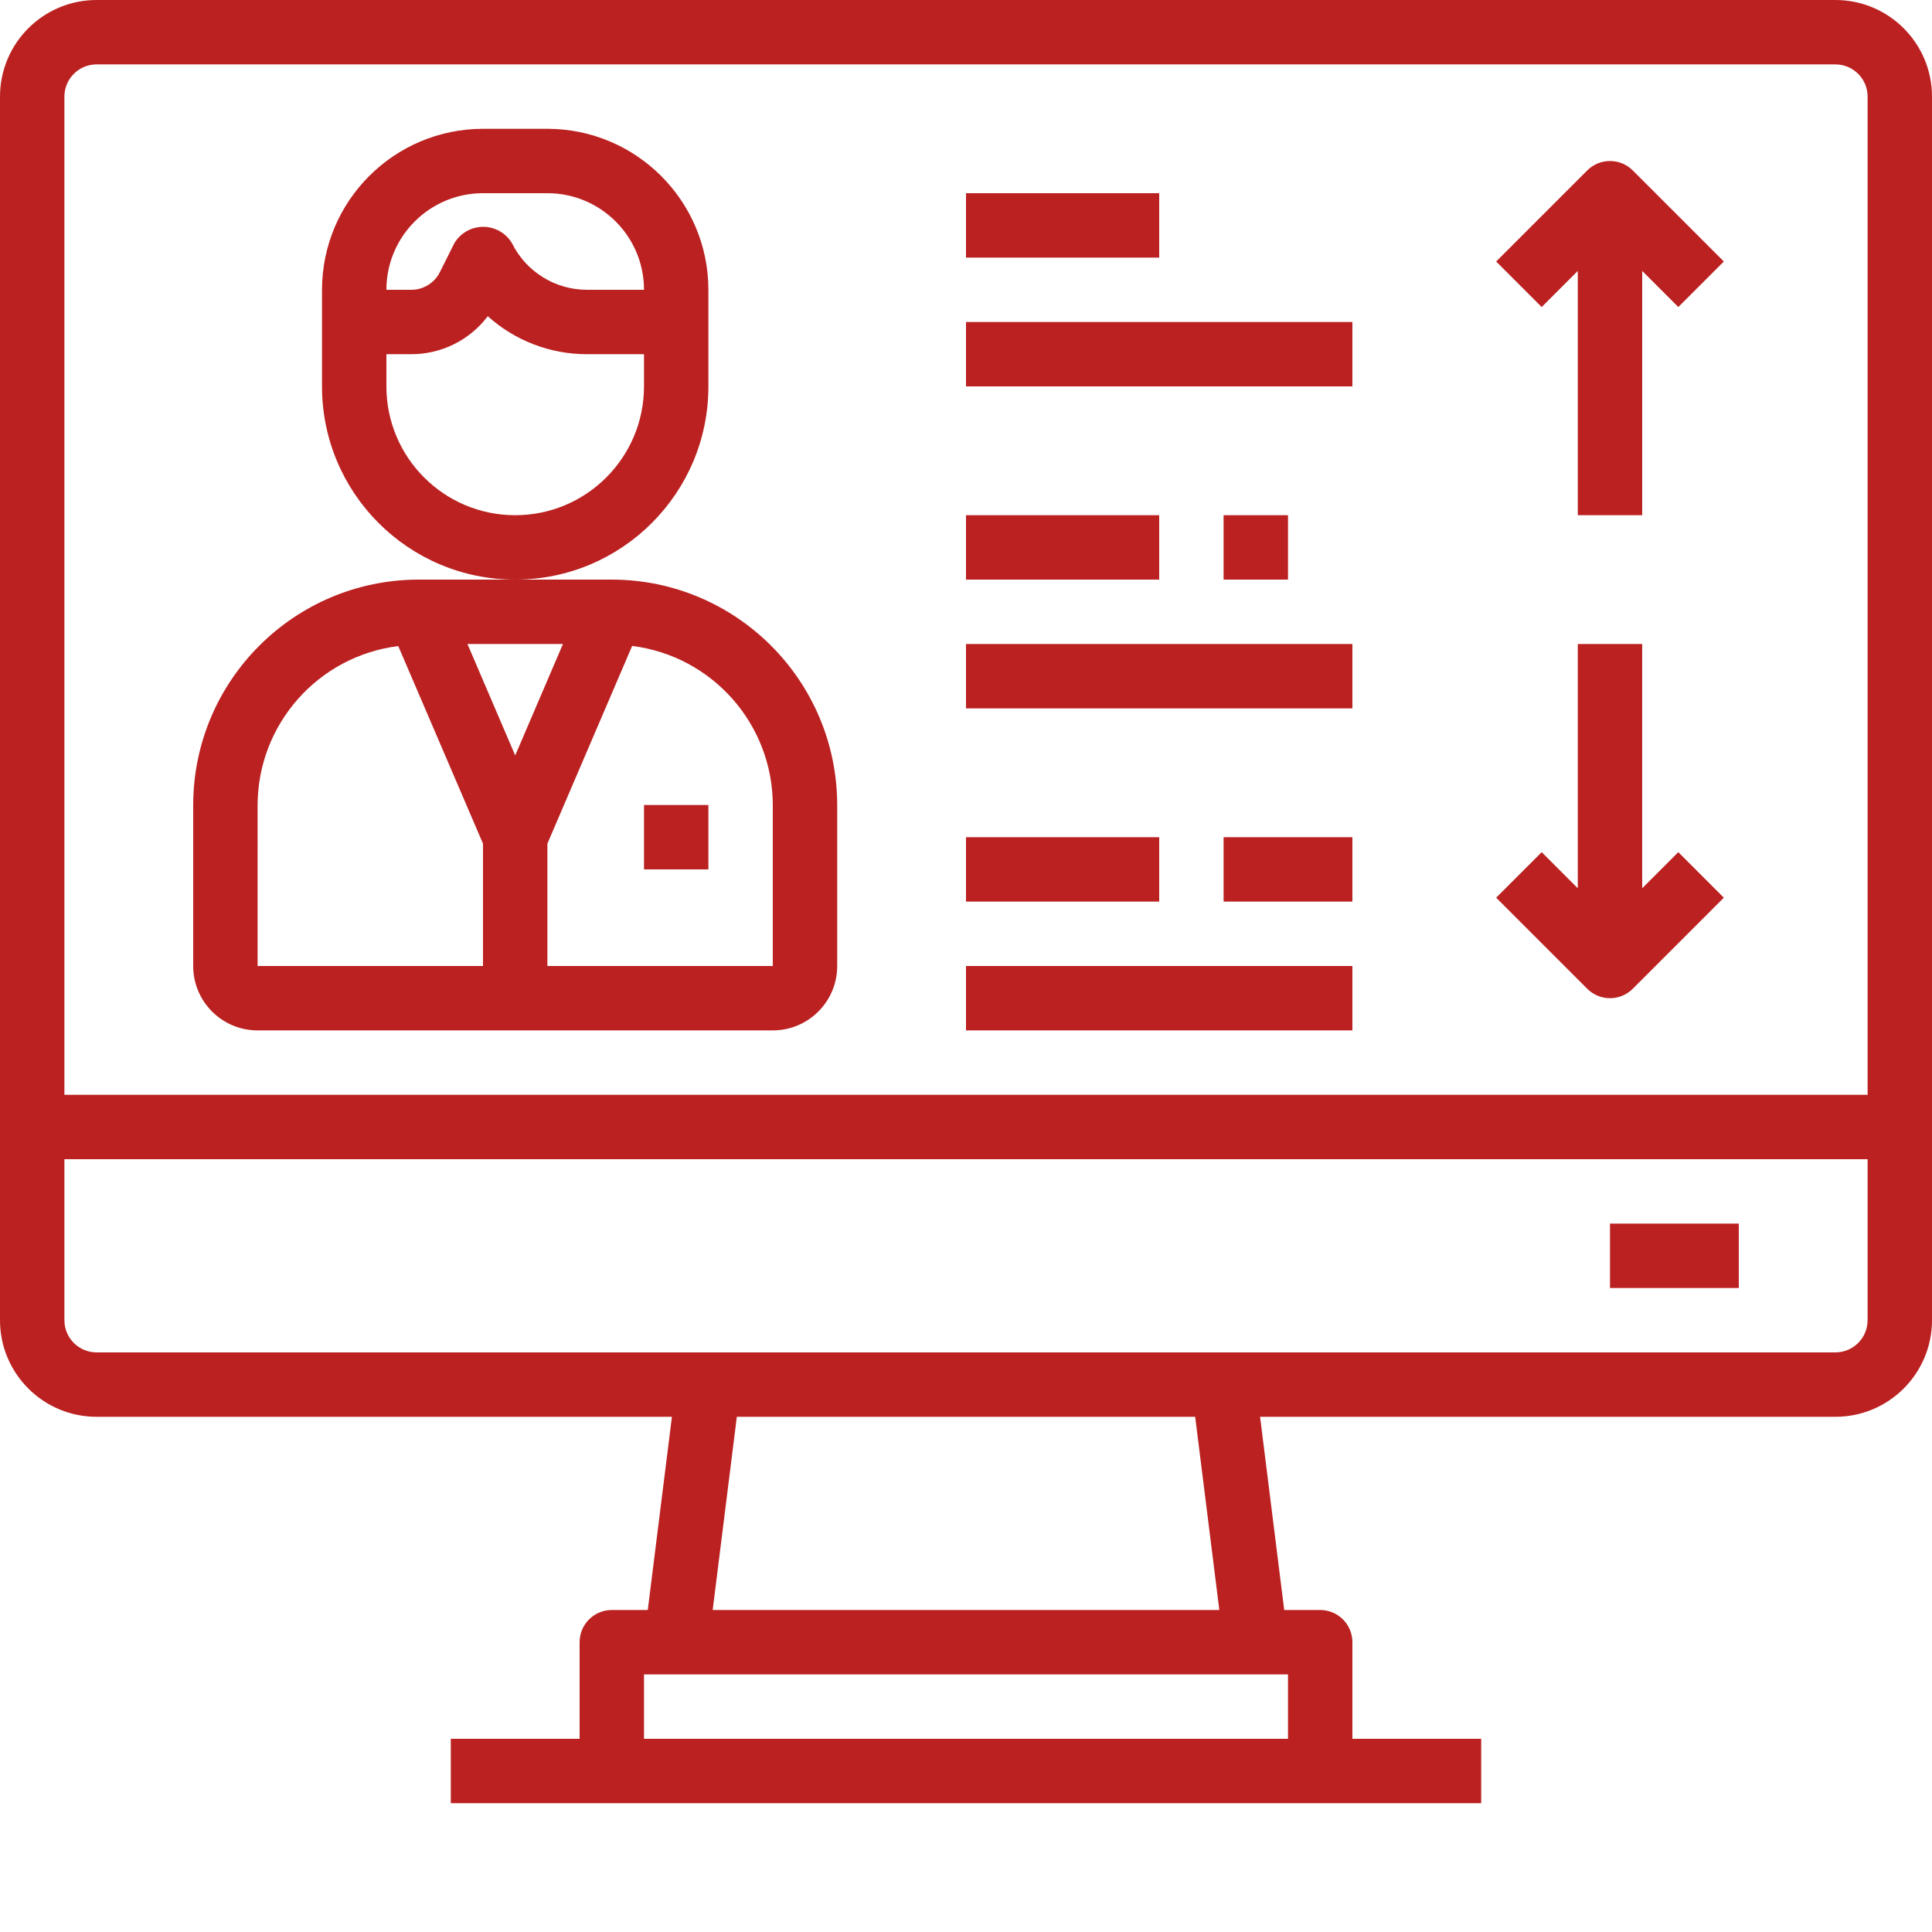 <?xml version="1.0"?>
<svg xmlns="http://www.w3.org/2000/svg" xmlns:xlink="http://www.w3.org/1999/xlink" xmlns:svgjs="http://svgjs.com/svgjs" version="1.1" width="512" height="512" x="0" y="0" viewBox="0 0 480 480" style="enable-background:new 0 0 512 512" xml:space="preserve" class=""><g><path xmlns="http://www.w3.org/2000/svg" d="m176 96v-24c-.027-22.082-17.918-39.973-40-40h-16c-22.082.027-39.973 17.918-40 40v24c0 26.508 21.492 48 48 48s48-21.492 48-48zm-56-48h16c13.254 0 24 10.746 24 24h-14.113c-7.926.016-15.172-4.473-18.688-11.574-1.504-2.523-4.223-4.07-7.16-4.07-2.934 0-5.656 1.547-7.16 4.07l-3.574 7.148c-1.344 2.723-4.121 4.438-7.152 4.426h-6.152c0-13.254 10.746-24 24-24zm8 80c-17.672 0-32-14.328-32-32v-8h6.113c7.488.031 14.555-3.465 19.078-9.434 6.777 6.102 15.578 9.461 24.695 9.434h14.113v8c0 17.672-14.328 32-32 32zm0 0" fill="#bb2121" data-original="#000000" style="" class=""/><path xmlns="http://www.w3.org/2000/svg" d="m64 256h128c8.836 0 16-7.164 16-16v-40c-.039-30.91-25.09-55.961-56-56h-48c-30.91.039-55.961 25.09-56 56v40c0 8.836 7.164 16 16 16zm128-56v40h-56v-30.398l21.055-49.121c19.934 2.504 34.902 19.43 34.945 39.52zm-52.137-40-11.863 27.688-11.863-27.688zm-75.863 40c.062-20.078 15.023-36.984 34.945-39.488l21.055 49.09v30.398h-56zm0 0" fill="#bb2121" data-original="#000000" style="" class=""/><path xmlns="http://www.w3.org/2000/svg" d="m160 200h16v16h-16zm0 0" fill="#bb2121" data-original="#000000" style="" class=""/><path xmlns="http://www.w3.org/2000/svg" d="m392 67.312v60.688h16v-60.688l8.969 8.969 11.312-11.312-22.625-22.625c-3.125-3.121-8.188-3.121-11.312 0l-22.625 22.625 11.312 11.312zm0 0" fill="#bb2121" data-original="#000000" style="" class=""/><path xmlns="http://www.w3.org/2000/svg" d="m400 248c2.121 0 4.156-.844 5.656-2.344l22.625-22.625-11.312-11.312-8.969 8.969v-60.688h-16v60.688l-8.969-8.969-11.312 11.312 22.625 22.625c1.5 1.5 3.535 2.344 5.656 2.344zm0 0" fill="#bb2121" data-original="#000000" style="" class=""/><path xmlns="http://www.w3.org/2000/svg" d="m240 48h48v16h-48zm0 0" fill="#bb2121" data-original="#000000" style="" class=""/><path xmlns="http://www.w3.org/2000/svg" d="m240 80h96v16h-96zm0 0" fill="#bb2121" data-original="#000000" style="" class=""/><path xmlns="http://www.w3.org/2000/svg" d="m240 128h48v16h-48zm0 0" fill="#bb2121" data-original="#000000" style="" class=""/><path xmlns="http://www.w3.org/2000/svg" d="m240 160h96v16h-96zm0 0" fill="#bb2121" data-original="#000000" style="" class=""/><path xmlns="http://www.w3.org/2000/svg" d="m240 208h48v16h-48zm0 0" fill="#bb2121" data-original="#000000" style="" class=""/><path xmlns="http://www.w3.org/2000/svg" d="m240 240h96v16h-96zm0 0" fill="#bb2121" data-original="#000000" style="" class=""/><path xmlns="http://www.w3.org/2000/svg" d="m304 128h16v16h-16zm0 0" fill="#bb2121" data-original="#000000" style="" class=""/><path xmlns="http://www.w3.org/2000/svg" d="m304 208h32v16h-32zm0 0" fill="#bb2121" data-original="#000000" style="" class=""/><path xmlns="http://www.w3.org/2000/svg" d="m456 0h-432c-13.254 0-24 10.746-24 24v304c0 13.254 10.746 24 24 24h142.938l-6 48h-8.938c-4.418 0-8 3.582-8 8v24h-32v16h256v-16h-32v-24c0-4.418-3.582-8-8-8h-8.938l-6-48h142.938c13.254 0 24-10.746 24-24v-304c0-13.254-10.746-24-24-24zm-432 16h432c4.418 0 8 3.582 8 8v248h-448v-248c0-4.418 3.582-8 8-8zm296 416h-160v-16h160zm-17.062-32h-125.875l6-48h113.875zm153.062-64h-432c-4.418 0-8-3.582-8-8v-40h448v40c0 4.418-3.582 8-8 8zm0 0" fill="#bb2121" data-original="#000000" style="" class=""/><path xmlns="http://www.w3.org/2000/svg" d="m400 304h32v16h-32zm0 0" fill="#bb2121" data-original="#000000" style="" class=""/></g></svg>
